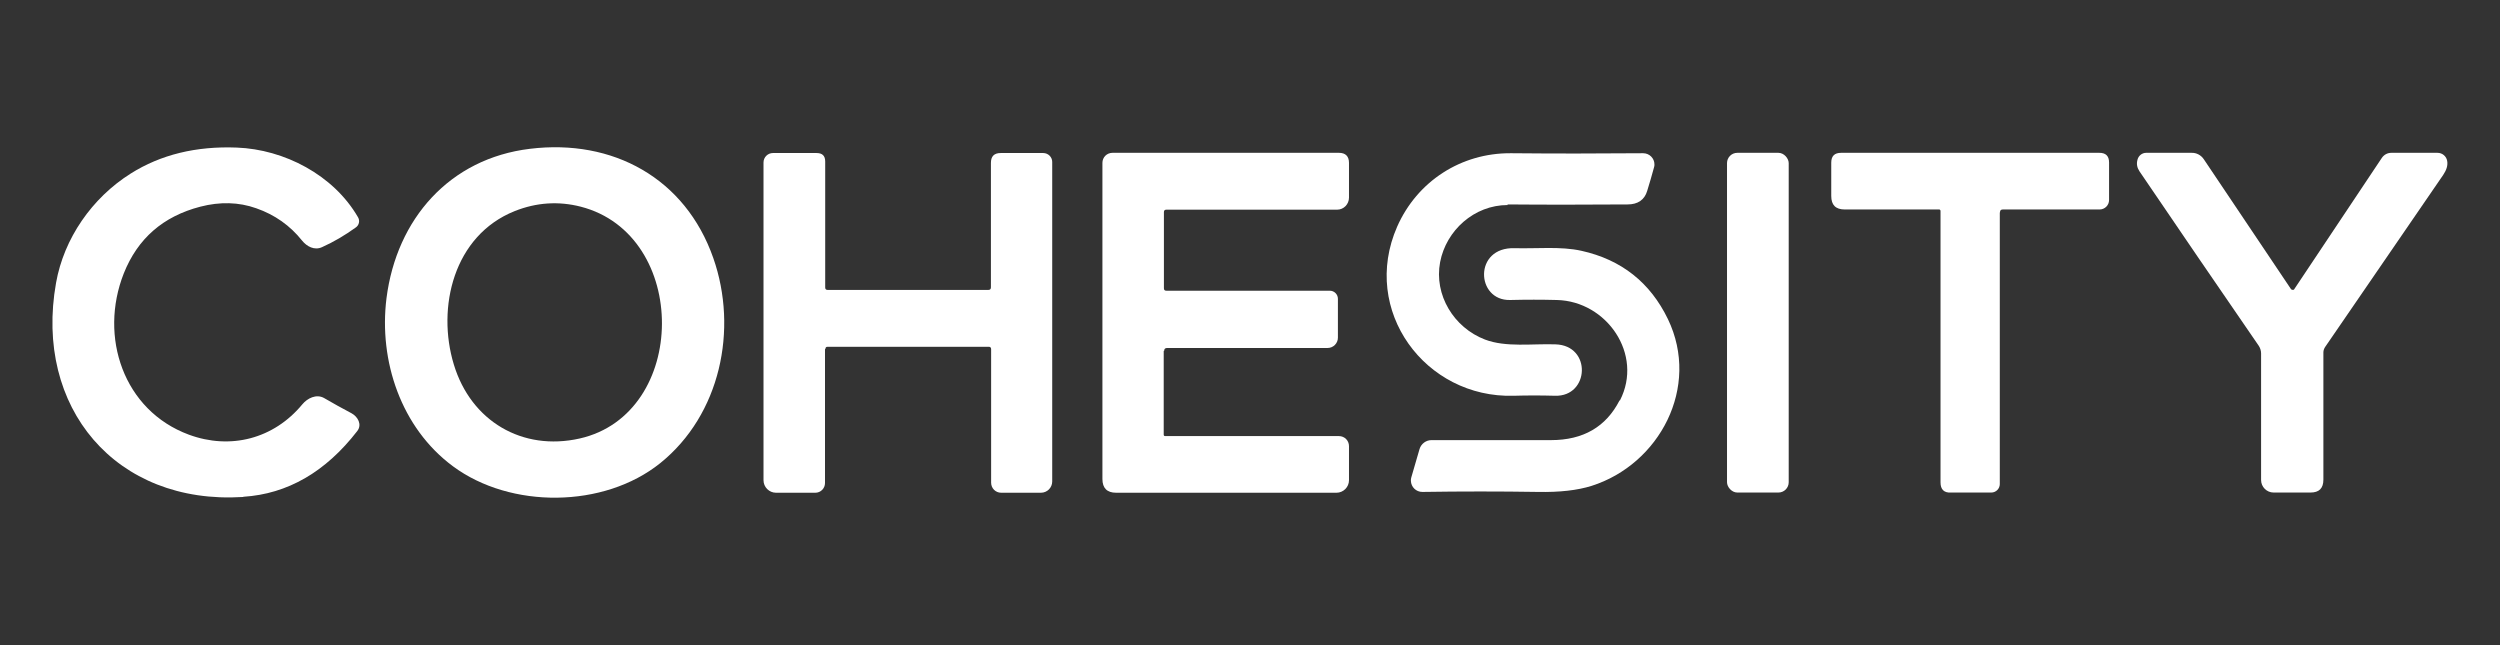 <?xml version="1.0" encoding="UTF-8"?><svg id="Layer_1" xmlns="http://www.w3.org/2000/svg" viewBox="0 0 124 32"><rect x="0" y="0" width="124" height="32" fill="#333333" stroke="none"/><defs><style>.cls-1{fill:#fff;stroke-width:0px;}</style></defs><path class="cls-1" d="m12.06,24.65c-6.32.4-10.38-4.44-9.28-10.62.39-2.2,1.78-4.21,3.7-5.42,1.49-.94,3.25-1.37,5.27-1.29,2.34.09,4.79,1.35,6.01,3.46.1.17.05.39-.11.5-.54.39-1.1.72-1.68.98-.37.17-.75-.03-.99-.33-.59-.74-1.35-1.28-2.27-1.6-.87-.31-1.8-.33-2.77-.08-1.85.48-3.11,1.58-3.8,3.31-1.24,3.14-.02,6.8,3.23,8,2.06.76,4.21.21,5.63-1.51.25-.3.69-.52,1.07-.31.45.26.91.52,1.37.76.31.17.53.56.28.88-1.57,2.03-3.46,3.12-5.65,3.26Z"/><path class="cls-1" d="m22.47,23.13c-2.57-1.9-3.69-5.22-3.3-8.34.5-3.93,3.13-6.93,7.12-7.41,4.1-.5,7.7,1.45,9.09,5.42,1.24,3.54.35,7.77-2.63,10.17-2.8,2.25-7.43,2.27-10.28.16Zm3.06-12.66c-3.03,1.21-3.88,4.78-3.02,7.61.85,2.81,3.4,4.31,6.24,3.67,5.41-1.22,5.46-10.11.05-11.5-1.1-.28-2.19-.21-3.27.22Z"/><path class="cls-1" d="m40.92,17.31v6.65c0,.26-.21.48-.48.48h-1.95c-.34,0-.62-.28-.62-.62h0v-15.76c0-.26.21-.47.47-.47h2.16c.28,0,.43.13.43.42v6.25c0,.08.04.12.12.12h7.97c.09,0,.13-.04.13-.13v-6.17c0-.33.16-.49.49-.49h2.1c.25,0,.45.2.45.44h0v15.85c0,.31-.25.56-.56.56,0,0,0,0,0,0h-1.97c-.28,0-.5-.22-.5-.5h0s0-6.62,0-6.62c0-.08-.04-.12-.12-.12h-7.99c-.08,0-.11.04-.11.12Z"/><path class="cls-1" d="m57.72,17.4v4.15c0,.05.02.08.07.08h8.62c.28,0,.5.22.5.5v1.69c0,.34-.28.62-.62.62h-10.93c-.45,0-.68-.23-.68-.68v-15.68c0-.28.22-.5.5-.5h11.23c.33,0,.5.17.5.5v1.72c0,.33-.26.6-.59.6h-8.47c-.08,0-.12.04-.12.12v3.78c0,.08.04.12.12.12h8.11c.22,0,.4.18.4.4v1.93c0,.28-.23.51-.51.51h-7.96c-.1,0-.15.05-.15.15Z"/><rect class="cls-1" x="85.66" y="7.58" width="3.06" height="16.85" rx=".51" ry=".51"/><path class="cls-1" d="m99.19,10.54v13.47c0,.23-.19.42-.42.42h-2.01c-.34.02-.51-.16-.51-.5v-13.48s-.02-.06-.06-.06h-4.69c-.45,0-.67-.22-.67-.67v-1.65c0-.33.16-.49.49-.49h12.81c.32,0,.48.16.48.48v1.86c0,.26-.21.47-.47.47h-4.8c-.1,0-.14.05-.14.14Z"/><path class="cls-1" d="m113.64,14.35s.08.05.13.02c0,0,.02-.01.02-.02l4.35-6.52c.11-.16.28-.25.47-.25h2.29c.24,0,.44.17.48.4.04.22-.03.45-.2.7-1.86,2.71-3.82,5.56-5.86,8.54-.05.08-.08.17-.08.26v6.31c0,.43-.21.64-.64.64h-1.83c-.34,0-.62-.28-.62-.62h0v-6.28c0-.13-.04-.26-.11-.37-2.04-2.96-4.01-5.85-5.92-8.66-.12-.18-.16-.37-.1-.58.05-.2.23-.34.43-.34h2.24c.25-.01.48.11.62.32l4.33,6.45Z"/><path class="cls-1" d="m74.78,10.17c-1.66,0-3.05,1.26-3.35,2.83-.31,1.63.68,3.25,2.22,3.84,1.04.4,2.36.2,3.5.24,1.81.05,1.69,2.6-.02,2.55-.7-.02-1.38-.02-2.05,0-4.38.13-7.61-4.22-5.78-8.39.99-2.24,3.16-3.66,5.65-3.64,2.09.02,4.27.02,6.55,0,.31,0,.56.25.56.55,0,.05,0,.1-.02.15-.11.4-.22.79-.34,1.17-.13.44-.46.67-.97.67-1.88.01-3.87.02-5.96,0Z"/><path class="cls-1" d="m80.35,19.86c1.17-2.28-.65-4.92-3.13-4.98-.75-.02-1.53-.02-2.32,0-1.7.04-1.82-2.64.23-2.57,1.1.03,2.28-.1,3.31.13,1.98.44,3.41,1.57,4.29,3.39,1.62,3.37-.42,7.2-3.79,8.27-.7.22-1.58.32-2.66.3-1.89-.03-3.8-.03-5.73,0-.31,0-.56-.24-.57-.55,0-.06,0-.11.02-.17l.41-1.41c.08-.26.32-.44.59-.44,2.11,0,4.08,0,5.93,0,1.6,0,2.73-.66,3.4-1.97Z"/></svg>